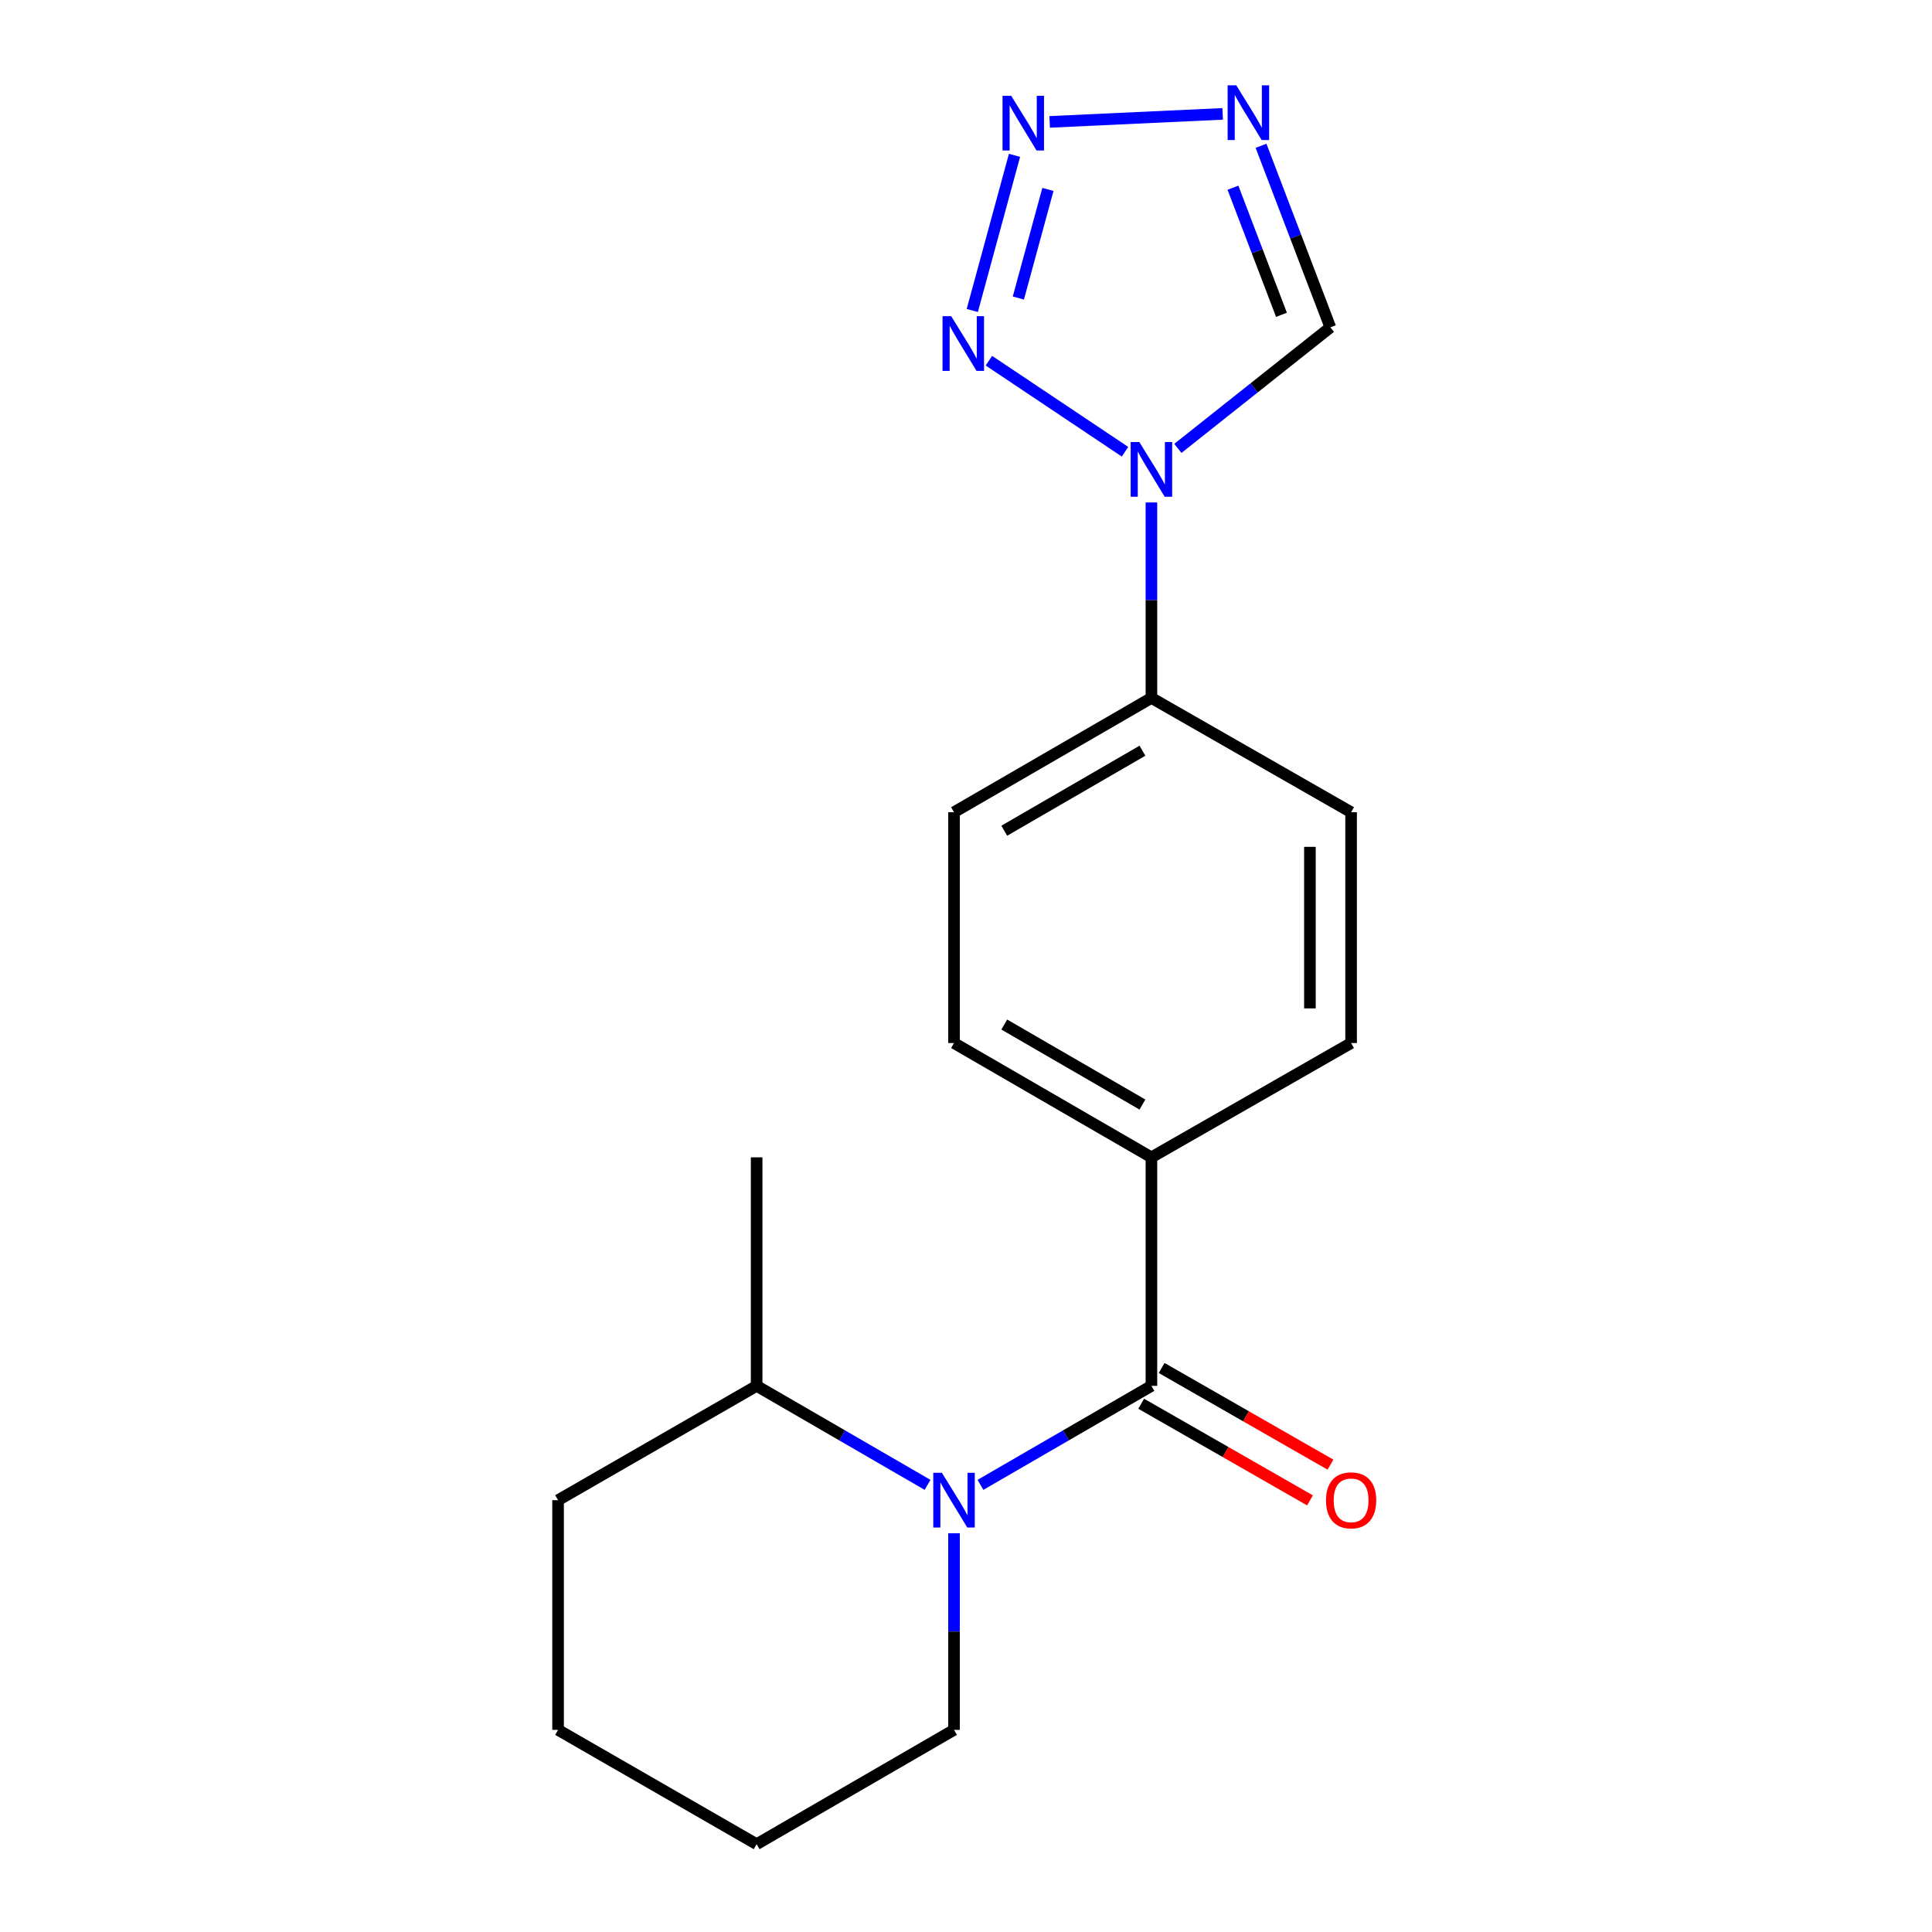 <?xml version='1.0' encoding='iso-8859-1'?>
<svg version='1.1' baseProfile='full'
              xmlns='http://www.w3.org/2000/svg'
                      xmlns:rdkit='http://www.rdkit.org/xml'
                      xmlns:xlink='http://www.w3.org/1999/xlink'
                  xml:space='preserve'
width='1000px' height='1000px' viewBox='0 0 1000 1000'>
<!-- END OF HEADER -->
<rect style='opacity:1.0;fill:#FFFFFF;stroke:none' width='1000' height='1000' x='0' y='0'> </rect>
<path class='bond-1' d='M 582.301,233.811 L 511.85,186.692' style='fill:none;fill-rule:evenodd;stroke:#0000FF;stroke-width:6px;stroke-linecap:butt;stroke-linejoin:miter;stroke-opacity:1' />
<path class='bond-5' d='M 609.666,232.082 L 649.126,200.761' style='fill:none;fill-rule:evenodd;stroke:#0000FF;stroke-width:6px;stroke-linecap:butt;stroke-linejoin:miter;stroke-opacity:1' />
<path class='bond-5' d='M 649.126,200.761 L 688.586,169.44' style='fill:none;fill-rule:evenodd;stroke:#000000;stroke-width:6px;stroke-linecap:butt;stroke-linejoin:miter;stroke-opacity:1' />
<path class='bond-6' d='M 595.97,260.07 L 595.97,310.658' style='fill:none;fill-rule:evenodd;stroke:#0000FF;stroke-width:6px;stroke-linecap:butt;stroke-linejoin:miter;stroke-opacity:1' />
<path class='bond-6' d='M 595.97,310.658 L 595.97,361.246' style='fill:none;fill-rule:evenodd;stroke:#000000;stroke-width:6px;stroke-linecap:butt;stroke-linejoin:miter;stroke-opacity:1' />
<path class='bond-0' d='M 507.488,768.561 L 551.729,742.941' style='fill:none;fill-rule:evenodd;stroke:#0000FF;stroke-width:6px;stroke-linecap:butt;stroke-linejoin:miter;stroke-opacity:1' />
<path class='bond-0' d='M 551.729,742.941 L 595.97,717.32' style='fill:none;fill-rule:evenodd;stroke:#000000;stroke-width:6px;stroke-linecap:butt;stroke-linejoin:miter;stroke-opacity:1' />
<path class='bond-9' d='M 480.104,768.561 L 435.869,742.94' style='fill:none;fill-rule:evenodd;stroke:#0000FF;stroke-width:6px;stroke-linecap:butt;stroke-linejoin:miter;stroke-opacity:1' />
<path class='bond-9' d='M 435.869,742.94 L 391.634,717.32' style='fill:none;fill-rule:evenodd;stroke:#000000;stroke-width:6px;stroke-linecap:butt;stroke-linejoin:miter;stroke-opacity:1' />
<path class='bond-14' d='M 493.796,793.623 L 493.796,844.499' style='fill:none;fill-rule:evenodd;stroke:#0000FF;stroke-width:6px;stroke-linecap:butt;stroke-linejoin:miter;stroke-opacity:1' />
<path class='bond-14' d='M 493.796,844.499 L 493.796,895.375' style='fill:none;fill-rule:evenodd;stroke:#000000;stroke-width:6px;stroke-linecap:butt;stroke-linejoin:miter;stroke-opacity:1' />
<path class='bond-2' d='M 503.251,160.709 L 525.109,80.398' style='fill:none;fill-rule:evenodd;stroke:#0000FF;stroke-width:6px;stroke-linecap:butt;stroke-linejoin:miter;stroke-opacity:1' />
<path class='bond-2' d='M 527.1,154.261 L 542.4,98.043' style='fill:none;fill-rule:evenodd;stroke:#0000FF;stroke-width:6px;stroke-linecap:butt;stroke-linejoin:miter;stroke-opacity:1' />
<path class='bond-19' d='M 543.302,63.092 L 632.848,58.942' style='fill:none;fill-rule:evenodd;stroke:#0000FF;stroke-width:6px;stroke-linecap:butt;stroke-linejoin:miter;stroke-opacity:1' />
<path class='bond-3' d='M 595.97,717.32 L 595.97,599.039' style='fill:none;fill-rule:evenodd;stroke:#000000;stroke-width:6px;stroke-linecap:butt;stroke-linejoin:miter;stroke-opacity:1' />
<path class='bond-8' d='M 590.674,726.571 L 634.364,751.583' style='fill:none;fill-rule:evenodd;stroke:#000000;stroke-width:6px;stroke-linecap:butt;stroke-linejoin:miter;stroke-opacity:1' />
<path class='bond-8' d='M 634.364,751.583 L 678.055,776.594' style='fill:none;fill-rule:evenodd;stroke:#FF0000;stroke-width:6px;stroke-linecap:butt;stroke-linejoin:miter;stroke-opacity:1' />
<path class='bond-8' d='M 601.266,708.07 L 644.956,733.081' style='fill:none;fill-rule:evenodd;stroke:#000000;stroke-width:6px;stroke-linecap:butt;stroke-linejoin:miter;stroke-opacity:1' />
<path class='bond-8' d='M 644.956,733.081 L 688.646,758.093' style='fill:none;fill-rule:evenodd;stroke:#FF0000;stroke-width:6px;stroke-linecap:butt;stroke-linejoin:miter;stroke-opacity:1' />
<path class='bond-4' d='M 652.704,75.458 L 670.645,122.449' style='fill:none;fill-rule:evenodd;stroke:#0000FF;stroke-width:6px;stroke-linecap:butt;stroke-linejoin:miter;stroke-opacity:1' />
<path class='bond-4' d='M 670.645,122.449 L 688.586,169.44' style='fill:none;fill-rule:evenodd;stroke:#000000;stroke-width:6px;stroke-linecap:butt;stroke-linejoin:miter;stroke-opacity:1' />
<path class='bond-4' d='M 638.17,97.159 L 650.729,130.053' style='fill:none;fill-rule:evenodd;stroke:#0000FF;stroke-width:6px;stroke-linecap:butt;stroke-linejoin:miter;stroke-opacity:1' />
<path class='bond-4' d='M 650.729,130.053 L 663.288,162.947' style='fill:none;fill-rule:evenodd;stroke:#000000;stroke-width:6px;stroke-linecap:butt;stroke-linejoin:miter;stroke-opacity:1' />
<path class='bond-10' d='M 595.97,361.246 L 493.796,420.404' style='fill:none;fill-rule:evenodd;stroke:#000000;stroke-width:6px;stroke-linecap:butt;stroke-linejoin:miter;stroke-opacity:1' />
<path class='bond-10' d='M 591.326,388.568 L 519.804,429.979' style='fill:none;fill-rule:evenodd;stroke:#000000;stroke-width:6px;stroke-linecap:butt;stroke-linejoin:miter;stroke-opacity:1' />
<path class='bond-11' d='M 595.97,361.246 L 699.328,420.404' style='fill:none;fill-rule:evenodd;stroke:#000000;stroke-width:6px;stroke-linecap:butt;stroke-linejoin:miter;stroke-opacity:1' />
<path class='bond-7' d='M 595.97,599.039 L 699.328,539.869' style='fill:none;fill-rule:evenodd;stroke:#000000;stroke-width:6px;stroke-linecap:butt;stroke-linejoin:miter;stroke-opacity:1' />
<path class='bond-20' d='M 595.97,599.039 L 493.796,539.869' style='fill:none;fill-rule:evenodd;stroke:#000000;stroke-width:6px;stroke-linecap:butt;stroke-linejoin:miter;stroke-opacity:1' />
<path class='bond-20' d='M 591.327,571.716 L 519.806,530.297' style='fill:none;fill-rule:evenodd;stroke:#000000;stroke-width:6px;stroke-linecap:butt;stroke-linejoin:miter;stroke-opacity:1' />
<path class='bond-15' d='M 391.634,717.32 L 391.634,599.039' style='fill:none;fill-rule:evenodd;stroke:#000000;stroke-width:6px;stroke-linecap:butt;stroke-linejoin:miter;stroke-opacity:1' />
<path class='bond-16' d='M 391.634,717.32 L 288.856,776.49' style='fill:none;fill-rule:evenodd;stroke:#000000;stroke-width:6px;stroke-linecap:butt;stroke-linejoin:miter;stroke-opacity:1' />
<path class='bond-13' d='M 493.796,420.404 L 493.796,539.869' style='fill:none;fill-rule:evenodd;stroke:#000000;stroke-width:6px;stroke-linecap:butt;stroke-linejoin:miter;stroke-opacity:1' />
<path class='bond-12' d='M 699.328,420.404 L 699.328,539.869' style='fill:none;fill-rule:evenodd;stroke:#000000;stroke-width:6px;stroke-linecap:butt;stroke-linejoin:miter;stroke-opacity:1' />
<path class='bond-12' d='M 678.01,438.324 L 678.01,521.949' style='fill:none;fill-rule:evenodd;stroke:#000000;stroke-width:6px;stroke-linecap:butt;stroke-linejoin:miter;stroke-opacity:1' />
<path class='bond-17' d='M 493.796,895.375 L 391.634,954.545' style='fill:none;fill-rule:evenodd;stroke:#000000;stroke-width:6px;stroke-linecap:butt;stroke-linejoin:miter;stroke-opacity:1' />
<path class='bond-21' d='M 288.856,776.49 L 288.856,895.375' style='fill:none;fill-rule:evenodd;stroke:#000000;stroke-width:6px;stroke-linecap:butt;stroke-linejoin:miter;stroke-opacity:1' />
<path class='bond-18' d='M 391.634,954.545 L 288.856,895.375' style='fill:none;fill-rule:evenodd;stroke:#000000;stroke-width:6px;stroke-linecap:butt;stroke-linejoin:miter;stroke-opacity:1' />
<path  class='atom-0' d='M 589.71 228.793
L 598.99 243.793
Q 599.91 245.273, 601.39 247.953
Q 602.87 250.633, 602.95 250.793
L 602.95 228.793
L 606.71 228.793
L 606.71 257.113
L 602.83 257.113
L 592.87 240.713
Q 591.71 238.793, 590.47 236.593
Q 589.27 234.393, 588.91 233.713
L 588.91 257.113
L 585.23 257.113
L 585.23 228.793
L 589.71 228.793
' fill='#0000FF'/>
<path  class='atom-1' d='M 487.536 762.33
L 496.816 777.33
Q 497.736 778.81, 499.216 781.49
Q 500.696 784.17, 500.776 784.33
L 500.776 762.33
L 504.536 762.33
L 504.536 790.65
L 500.656 790.65
L 490.696 774.25
Q 489.536 772.33, 488.296 770.13
Q 487.096 767.93, 486.736 767.25
L 486.736 790.65
L 483.056 790.65
L 483.056 762.33
L 487.536 762.33
' fill='#0000FF'/>
<path  class='atom-2' d='M 492.333 163.666
L 501.613 178.666
Q 502.533 180.146, 504.013 182.826
Q 505.493 185.506, 505.573 185.666
L 505.573 163.666
L 509.333 163.666
L 509.333 191.986
L 505.453 191.986
L 495.493 175.586
Q 494.333 173.666, 493.093 171.466
Q 491.893 169.266, 491.533 168.586
L 491.533 191.986
L 487.853 191.986
L 487.853 163.666
L 492.333 163.666
' fill='#0000FF'/>
<path  class='atom-3' d='M 523.386 49.565
L 532.666 64.565
Q 533.586 66.045, 535.066 68.725
Q 536.546 71.405, 536.626 71.565
L 536.626 49.565
L 540.386 49.565
L 540.386 77.885
L 536.506 77.885
L 526.546 61.485
Q 525.386 59.565, 524.146 57.365
Q 522.946 55.165, 522.586 54.485
L 522.586 77.885
L 518.906 77.885
L 518.906 49.565
L 523.386 49.565
' fill='#0000FF'/>
<path  class='atom-5' d='M 639.903 44.165
L 649.183 59.165
Q 650.103 60.645, 651.583 63.325
Q 653.063 66.005, 653.143 66.165
L 653.143 44.165
L 656.903 44.165
L 656.903 72.485
L 653.023 72.485
L 643.063 56.085
Q 641.903 54.165, 640.663 51.965
Q 639.463 49.765, 639.103 49.085
L 639.103 72.485
L 635.423 72.485
L 635.423 44.165
L 639.903 44.165
' fill='#0000FF'/>
<path  class='atom-9' d='M 686.328 776.57
Q 686.328 769.77, 689.688 765.97
Q 693.048 762.17, 699.328 762.17
Q 705.608 762.17, 708.968 765.97
Q 712.328 769.77, 712.328 776.57
Q 712.328 783.45, 708.928 787.37
Q 705.528 791.25, 699.328 791.25
Q 693.088 791.25, 689.688 787.37
Q 686.328 783.49, 686.328 776.57
M 699.328 788.05
Q 703.648 788.05, 705.968 785.17
Q 708.328 782.25, 708.328 776.57
Q 708.328 771.01, 705.968 768.21
Q 703.648 765.37, 699.328 765.37
Q 695.008 765.37, 692.648 768.17
Q 690.328 770.97, 690.328 776.57
Q 690.328 782.29, 692.648 785.17
Q 695.008 788.05, 699.328 788.05
' fill='#FF0000'/>
</svg>
